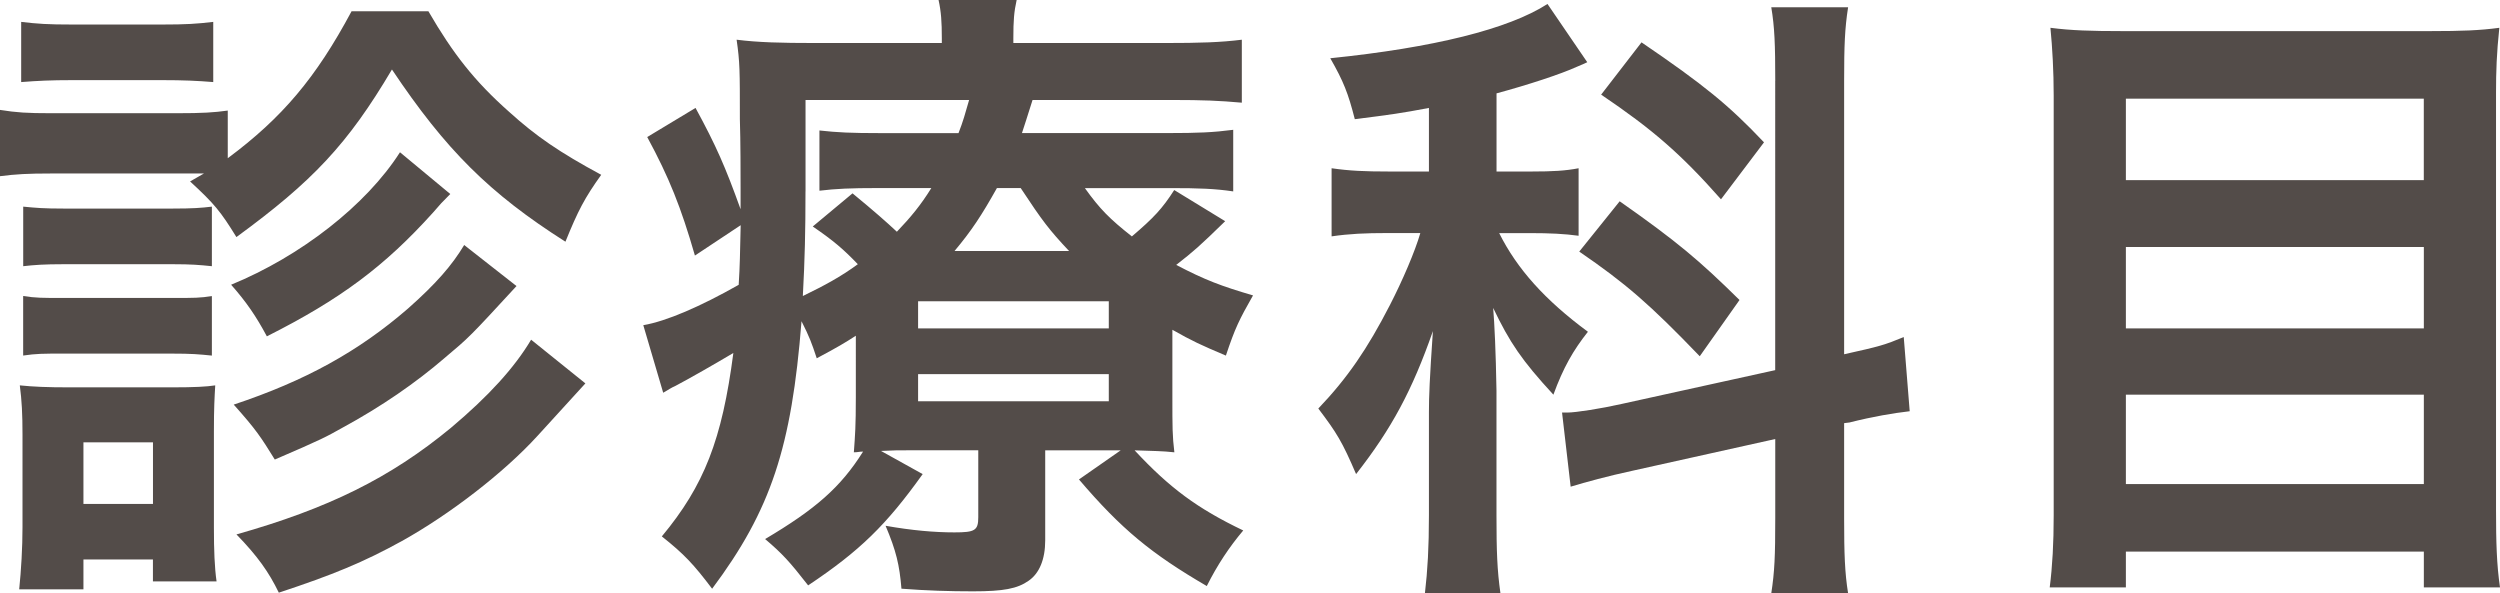 <?xml version="1.0" encoding="utf-8"?>
<!-- Generator: Adobe Illustrator 25.0.1, SVG Export Plug-In . SVG Version: 6.00 Build 0)  -->
<svg version="1.1" id="footer__menu--01" xmlns="http://www.w3.org/2000/svg" xmlns:xlink="http://www.w3.org/1999/xlink"
	 x="0px" y="0px" viewBox="0 0 52.884 12.551" style="enable-background:new 0 0 52.884 12.551;" xml:space="preserve">
<g>
	<path style="fill:#534C49;" d="M9.062,0.238c0.519,0.896,0.98,1.484,1.709,2.129c0.574,0.519,1.064,0.854,1.947,1.331
		c-0.351,0.49-0.49,0.757-0.757,1.415c-1.61-1.023-2.535-1.947-3.67-3.643C7.354,3.054,6.611,3.838,5.001,5.015
		c-0.337-0.546-0.463-0.7-0.98-1.177C4.146,3.768,4.188,3.74,4.314,3.67c-0.183,0-0.21,0-0.519,0H1.078
		C0.588,3.67,0.336,3.684,0,3.727V2.325c0.35,0.056,0.574,0.07,1.078,0.07H3.74c0.546,0,0.784-0.015,1.078-0.056v1.008
		c1.148-0.854,1.863-1.695,2.619-3.109H9.062z M0.406,12.467c0.042-0.406,0.07-0.883,0.07-1.316V9.203
		c0-0.448-0.015-0.729-0.057-1.051C0.7,8.181,0.994,8.194,1.471,8.194h2.171c0.477,0,0.729-0.014,0.911-0.042
		c-0.015,0.266-0.028,0.463-0.028,0.98v2.031c0,0.477,0.014,0.84,0.056,1.135H3.235v-0.463H1.765v0.631H0.406z M0.448,0.463
		c0.35,0.041,0.546,0.056,1.093,0.056h1.877c0.532,0,0.742-0.015,1.093-0.056v1.273C4.174,1.709,3.894,1.695,3.418,1.695H1.541
		c-0.477,0-0.743,0.014-1.093,0.041V0.463z M0.49,4.371c0.28,0.027,0.435,0.041,0.854,0.041h2.312c0.42,0,0.602-0.014,0.826-0.041
		v1.26C4.216,5.604,4.048,5.589,3.656,5.589H1.345c-0.406,0-0.616,0.015-0.854,0.042V4.371z M0.49,6.262
		c0.266,0.041,0.406,0.041,0.854,0.041h2.312c0.448,0,0.588,0,0.826-0.041v1.26C4.202,7.494,4.062,7.48,3.628,7.48H1.331
		c-0.421,0-0.561,0-0.841,0.041V6.262z M1.765,10.66h1.471V9.357H1.765V10.66z M9.525,4.104C9.329,4.301,9.329,4.301,9.161,4.496
		C8.139,5.631,7.2,6.332,5.645,7.115c-0.224-0.42-0.434-0.728-0.756-1.092c1.471-0.603,2.857-1.682,3.572-2.802L9.525,4.104z
		 M10.926,6.051C9.932,7.13,9.932,7.13,9.399,7.578C8.797,8.096,8.068,8.601,7.242,9.049C6.892,9.245,6.821,9.287,5.813,9.721
		c-0.295-0.476-0.393-0.63-0.869-1.162c1.513-0.504,2.634-1.121,3.685-2.031c0.602-0.532,0.938-0.924,1.19-1.345L10.926,6.051z
		 M12.383,8.11c-0.28,0.308-0.28,0.308-1.009,1.106c-0.715,0.785-1.863,1.667-2.871,2.228c-0.812,0.448-1.457,0.714-2.605,1.093
		c-0.211-0.435-0.448-0.771-0.896-1.232c1.933-0.547,3.249-1.191,4.538-2.256c0.799-0.672,1.345-1.274,1.695-1.863L12.383,8.11z"/>
	<path style="fill:#534C49;" d="M24.8,8.391c0,0.658,0,0.826,0.042,1.177c-0.252-0.028-0.448-0.028-0.841-0.042
		c0.743,0.799,1.331,1.232,2.298,1.695c-0.295,0.35-0.547,0.728-0.771,1.176c-1.177-0.686-1.808-1.205-2.704-2.255l0.883-0.616
		H22.11v1.904c0,0.406-0.126,0.701-0.351,0.855c-0.238,0.168-0.532,0.224-1.177,0.224c-0.49,0-0.98-0.015-1.513-0.056
		c-0.042-0.505-0.111-0.799-0.336-1.331c0.561,0.099,1.037,0.14,1.457,0.14c0.434,0,0.504-0.041,0.504-0.322V9.525h-1.442
		c-0.252,0-0.351,0-0.616,0.014l0.882,0.49c-0.771,1.078-1.33,1.625-2.423,2.354c-0.393-0.504-0.547-0.672-0.91-0.98
		c1.064-0.631,1.597-1.093,2.072-1.85c-0.084,0-0.111,0.015-0.195,0.015c0.027-0.364,0.042-0.561,0.042-1.163V7.102
		c-0.238,0.154-0.379,0.238-0.827,0.477c-0.111-0.336-0.153-0.448-0.322-0.784c-0.21,2.661-0.644,3.991-1.891,5.659
		c-0.393-0.519-0.588-0.729-1.064-1.107c0.896-1.078,1.274-2.045,1.513-3.88c-0.378,0.225-0.938,0.546-1.232,0.7
		c-0.07,0.028-0.154,0.084-0.252,0.141l-0.421-1.429c0.49-0.084,1.205-0.393,2.018-0.854c0.027-0.435,0.027-0.631,0.042-1.261
		L14.7,5.406c-0.294-1.021-0.546-1.652-1.009-2.507l1.022-0.616c0.435,0.799,0.631,1.246,0.953,2.143c0-0.084,0-0.237,0-0.461
		c0-0.238,0-0.995-0.015-1.443c0-1.037,0-1.205-0.069-1.682c0.448,0.057,0.938,0.07,1.652,0.07h2.689V0.812
		c0-0.35-0.014-0.561-0.069-0.812h1.652c-0.056,0.252-0.07,0.434-0.07,0.812V0.91h3.208c0.742,0,1.177-0.014,1.625-0.07v1.332
		c-0.477-0.043-0.826-0.057-1.471-0.057h-2.956c-0.126,0.406-0.153,0.477-0.224,0.7h3.082c0.644,0,0.966-0.014,1.387-0.069v1.303
		c-0.379-0.057-0.715-0.07-1.331-0.07h-1.807c0.321,0.447,0.518,0.645,0.994,1.022c0.462-0.393,0.645-0.589,0.896-0.981l1.078,0.659
		c-0.546,0.532-0.658,0.63-1.036,0.925c0.616,0.322,0.952,0.447,1.625,0.645c-0.294,0.518-0.378,0.686-0.574,1.273
		C25.402,7.298,25.22,7.214,24.8,6.976V8.391z M17.039,4.049c0,0.826-0.014,1.442-0.056,2.213c0.462-0.225,0.799-0.406,1.163-0.673
		c-0.309-0.321-0.505-0.49-0.953-0.798l0.841-0.701c0.477,0.393,0.714,0.603,0.938,0.812c0.294-0.308,0.504-0.561,0.729-0.924
		h-1.135c-0.574,0-0.883,0.014-1.232,0.056V2.76c0.378,0.042,0.658,0.056,1.303,0.056h1.639c0.098-0.252,0.14-0.406,0.224-0.7h-3.46
		V4.049z M19.421,6.947h4.034V6.373h-4.034V6.947z M19.421,8.488h4.034V7.914h-4.034V8.488z M22.614,5.309
		c-0.42-0.447-0.56-0.63-1.022-1.33h-0.504c-0.322,0.574-0.532,0.896-0.896,1.33H22.614z"/>
	<path style="fill:#534C49;" d="M30.228,2.283c-0.589,0.112-0.799,0.141-1.569,0.238c-0.14-0.547-0.238-0.799-0.519-1.289
		c2.186-0.224,3.769-0.616,4.595-1.148l0.841,1.232c-0.057,0.028-0.057,0.028-0.225,0.099c-0.336,0.153-1.022,0.378-1.694,0.56
		v1.653h0.742c0.448,0,0.714-0.015,0.994-0.069v1.428c-0.294-0.041-0.616-0.056-1.022-0.056h-0.658
		c0.378,0.757,0.967,1.415,1.877,2.087C33.28,7.41,33.07,7.774,32.86,8.349c-0.672-0.729-0.925-1.106-1.274-1.835
		c0.028,0.336,0.056,0.924,0.07,1.751v2.634c0,0.756,0.014,1.162,0.084,1.652h-1.598c0.057-0.49,0.085-0.967,0.085-1.652V8.713
		c0-0.322,0.014-0.687,0.084-1.709c-0.435,1.246-0.869,2.059-1.625,3.025c-0.294-0.686-0.406-0.868-0.799-1.387
		c0.616-0.645,1.037-1.261,1.513-2.186c0.267-0.518,0.532-1.135,0.645-1.526h-0.7c-0.462,0-0.799,0.015-1.177,0.07V3.559
		c0.378,0.055,0.7,0.069,1.205,0.069h0.854V2.283z M37.553,1.709c0-0.771-0.014-1.135-0.084-1.555h1.625
		c-0.07,0.448-0.084,0.812-0.084,1.555v5.785c0.757-0.168,0.854-0.196,1.261-0.364l0.126,1.569c-0.35,0.041-0.771,0.111-1.274,0.238
		L39.01,8.951v2.017c0,0.743,0.014,1.149,0.084,1.583h-1.625c0.07-0.463,0.084-0.771,0.084-1.597V9.287l-3.025,0.672
		c-0.519,0.112-0.98,0.238-1.303,0.336l-0.182-1.568c0.056,0,0.084,0,0.111,0c0.183,0,0.715-0.084,1.149-0.182l3.249-0.715V1.709z
		 M34.262,4.258c1.218,0.855,1.681,1.247,2.535,2.088l-0.841,1.19c-1.064-1.106-1.568-1.541-2.549-2.214L34.262,4.258z
		 M34.724,0.896c1.316,0.896,1.849,1.33,2.591,2.115l-0.91,1.205c-0.854-0.967-1.457-1.485-2.535-2.214L34.724,0.896z"/>
	<path style="fill:#534C49;" d="M51.427,0.658c0.631,0,1.037-0.014,1.443-0.07c-0.057,0.533-0.07,0.925-0.07,1.373v8.824
		c0,0.688,0.014,1.163,0.084,1.64h-1.611v-0.757H44.97v0.757h-1.611c0.057-0.448,0.084-0.938,0.084-1.526V2.018
		c0-0.505-0.027-0.995-0.069-1.43c0.434,0.057,0.868,0.07,1.498,0.07H51.427z M51.272,3.811V2.087H44.97v1.724H51.272z M44.97,6.947
		h6.303V5.225H44.97V6.947z M44.97,10.24h6.303V8.349H44.97V10.24z"/>
</g>
</svg>
